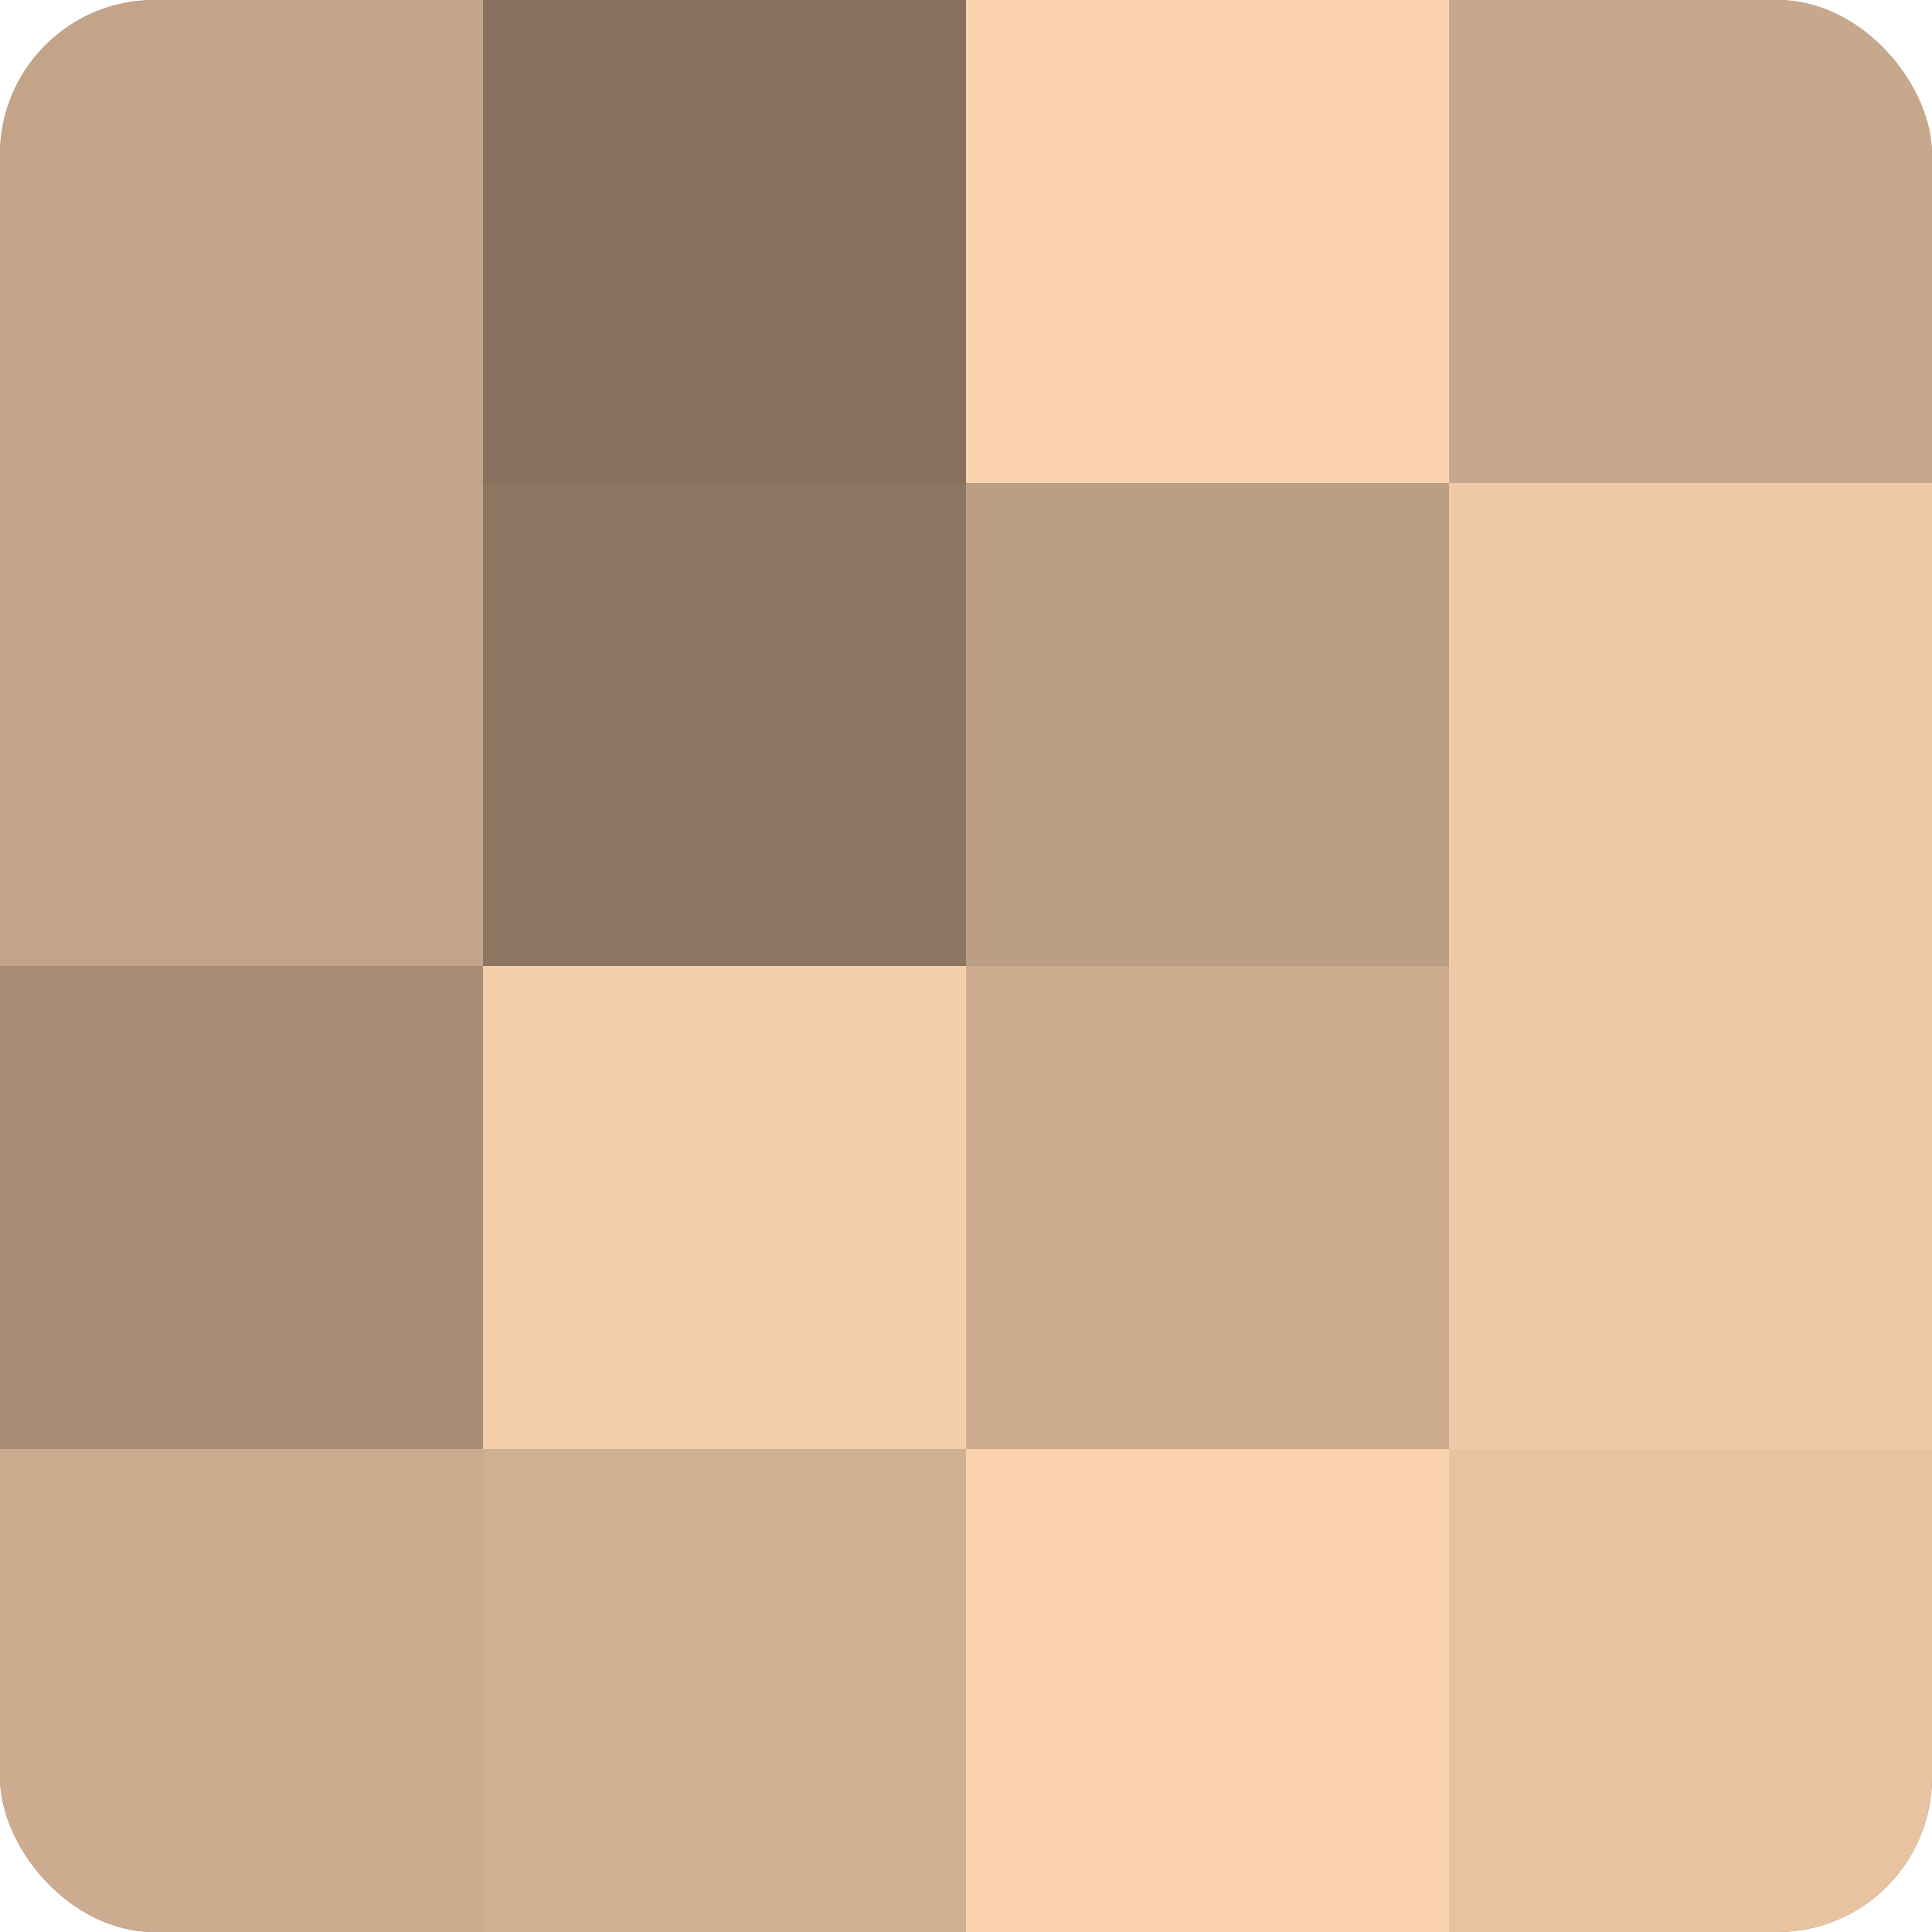 <?xml version="1.0" encoding="UTF-8"?>
<svg xmlns="http://www.w3.org/2000/svg" width="80" height="80" viewBox="0 0 100 100" preserveAspectRatio="xMidYMid meet"><defs><clipPath id="c" width="100" height="100"><rect width="100" height="100" rx="8" ry="8"/></clipPath></defs><g clip-path="url(#c)"><rect width="100" height="100" fill="#a08670"/><rect width="25" height="25" fill="#c4a489"/><rect y="25" width="25" height="25" fill="#c4a489"/><rect y="50" width="25" height="25" fill="#a88d76"/><rect y="75" width="25" height="25" fill="#ccab8f"/><rect x="25" width="25" height="25" fill="#88725f"/><rect x="25" y="25" width="25" height="25" fill="#8c7662"/><rect x="25" y="50" width="25" height="25" fill="#f4cdab"/><rect x="25" y="75" width="25" height="25" fill="#d0af92"/><rect x="50" width="25" height="25" fill="#fcd3b0"/><rect x="50" y="25" width="25" height="25" fill="#bc9e84"/><rect x="50" y="50" width="25" height="25" fill="#ccab8f"/><rect x="50" y="75" width="25" height="25" fill="#fcd3b0"/><rect x="75" width="25" height="25" fill="#c8a88c"/><rect x="75" y="25" width="25" height="25" fill="#f0c9a8"/><rect x="75" y="50" width="25" height="25" fill="#f0c9a8"/><rect x="75" y="75" width="25" height="25" fill="#e8c3a2"/></g></svg>
